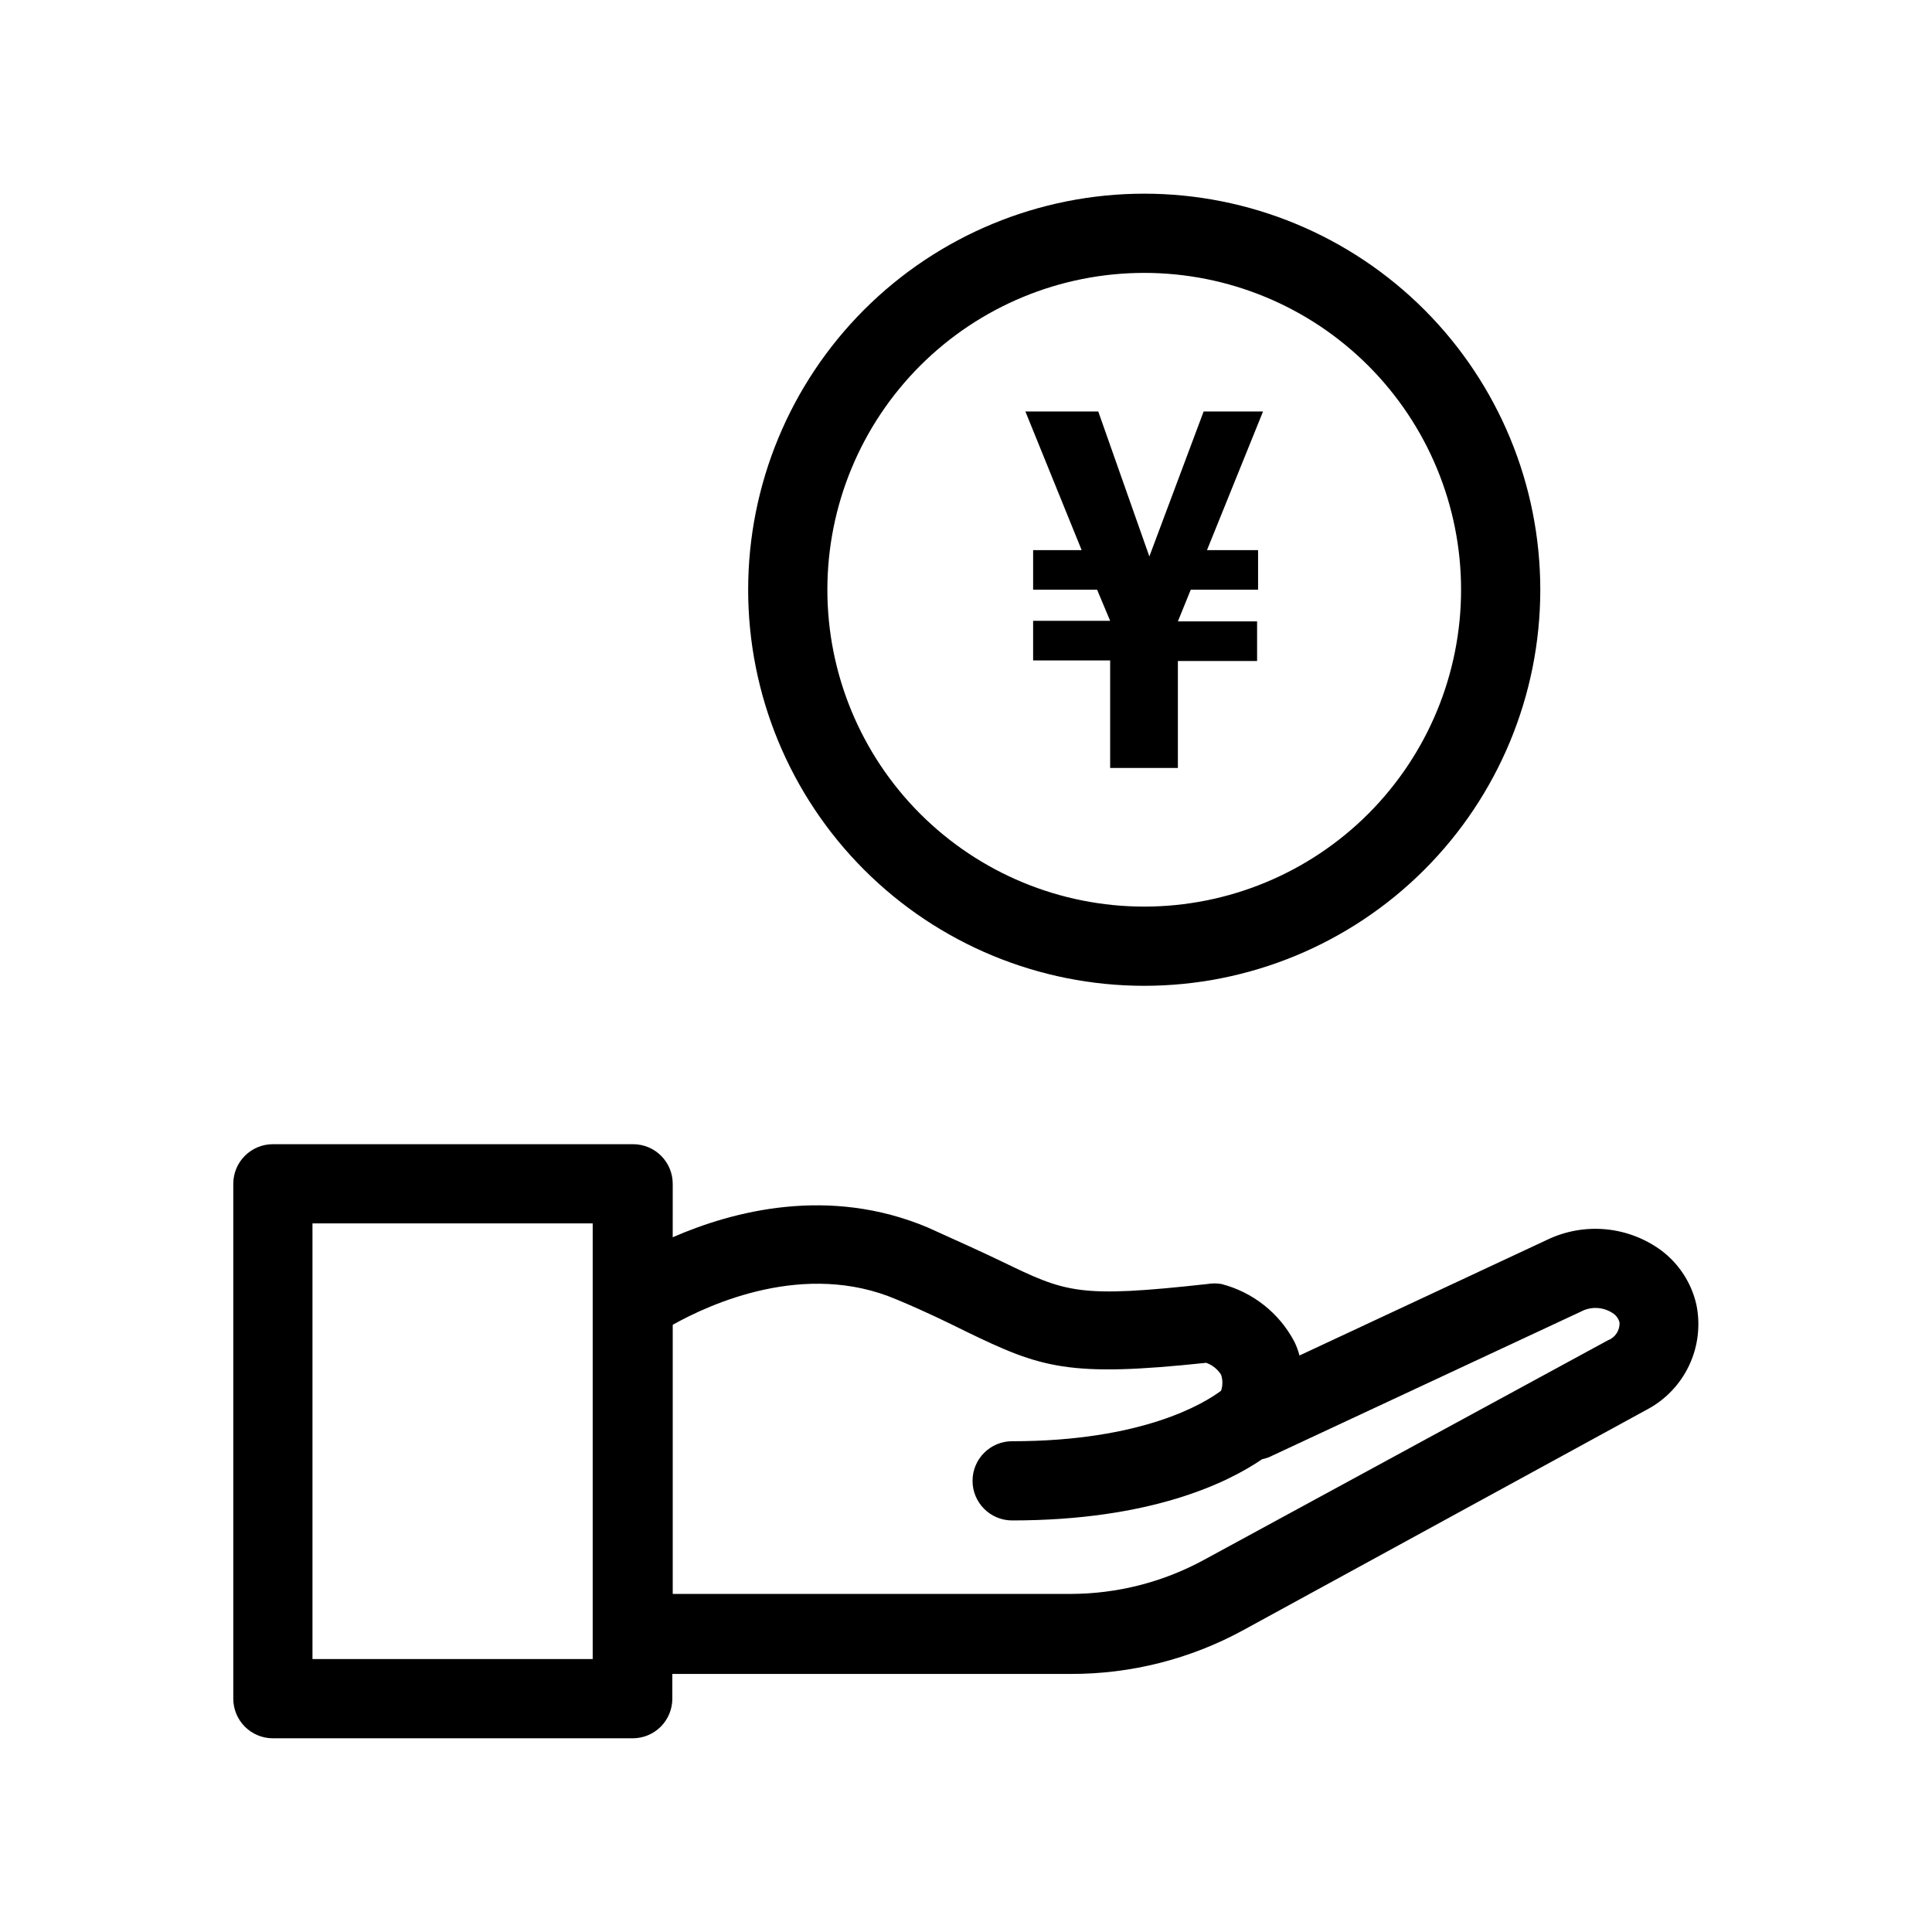 <?xml version="1.0" encoding="UTF-8"?>
<!-- Uploaded to: ICON Repo, www.svgrepo.com, Generator: ICON Repo Mixer Tools -->
<svg fill="#000000" width="800px" height="800px" version="1.1" viewBox="144 144 512 512" xmlns="http://www.w3.org/2000/svg">
 <g>
  <path d="m584.36 475.46c-4.316-3.207-9.434-5.172-14.789-5.68-5.356-0.508-10.75 0.457-15.594 2.793l-65.602 30.648c-0.332-1.266-0.789-2.496-1.363-3.672-4-7.586-11.012-13.129-19.312-15.273-1.234-0.211-2.496-0.211-3.727 0-34.27 3.777-37.367 2.309-54.527-5.984-4.984-2.414-11.285-5.246-19.523-8.973-26.238-11.074-51.641-4.41-67.648 2.57l0.004-14.168c0-2.785-1.109-5.453-3.074-7.422-1.969-1.969-4.641-3.074-7.422-3.074h-95.465c-5.797 0-10.496 4.699-10.496 10.496v136.45c0 2.781 1.109 5.453 3.074 7.422 1.969 1.969 4.641 3.074 7.422 3.074h95.359c2.781 0 5.453-1.105 7.422-3.074s3.074-4.641 3.074-7.422v-6.562h105.48c16.004 0.062 31.766-3.926 45.816-11.598l106.9-58.41c4.934-2.586 8.891-6.711 11.266-11.75 2.379-5.039 3.047-10.715 1.91-16.168-1.301-5.672-4.551-10.703-9.188-14.223zm-283.29 108.21h-74.262v-115.46h74.262zm269.07-84.492-107.16 58.25c-10.828 5.883-22.949 8.965-35.27 8.977h-105.43v-71.32c9.918-5.562 35.059-17.055 59.301-6.719 7.926 3.305 13.539 6.086 18.422 8.5 19.941 9.656 27.027 12.176 63.66 8.293h-0.004c1.625 0.582 3.012 1.691 3.938 3.148 0.461 1.379 0.461 2.871 0 4.254-4.617 3.465-20.992 13.383-55.367 13.383v-0.004c-5.797 0-10.496 4.699-10.496 10.496 0 5.797 4.699 10.496 10.496 10.496 36.734 0 57.098-9.973 66.23-16.215 0.605-0.125 1.203-0.301 1.785-0.523l82.762-38.625h-0.004c2.629-1.383 5.797-1.242 8.293 0.367 0.938 0.559 1.617 1.461 1.891 2.516 0.133 2.074-1.102 3.992-3.043 4.727z"/>
  <path d="m447.23 405.25c-27.836 0-54.535-11.059-74.219-30.742-19.684-19.684-30.742-46.379-30.742-74.219 0-27.836 11.059-54.535 30.742-74.219 19.684-19.684 46.383-30.742 74.219-30.742 27.836 0 54.535 11.059 74.219 30.742 19.684 19.684 30.742 46.383 30.742 74.219 0 27.84-11.059 54.535-30.742 74.219-19.684 19.684-46.383 30.742-74.219 30.742zm0-188.93c-22.27 0-43.629 8.848-59.375 24.594-15.746 15.75-24.594 37.105-24.594 59.375 0 22.27 8.848 43.629 24.594 59.375 15.746 15.746 37.105 24.594 59.375 24.594s43.629-8.848 59.375-24.594c15.746-15.746 24.594-37.105 24.594-59.375 0-22.27-8.848-43.625-24.594-59.375-15.746-15.746-37.105-24.594-59.375-24.594z"/>
  <path d="m415.74 253.05h19.312l13.539 38.414 14.383-38.414h15.742l-14.852 36.734h13.539v10.496h-17.844l-3.41 8.398h20.992v10.496h-20.992v28.34h-17.949v-28.496h-20.414v-10.496h20.414l-3.461-8.242h-16.953v-10.496h12.859z"/>
 </g>
</svg>